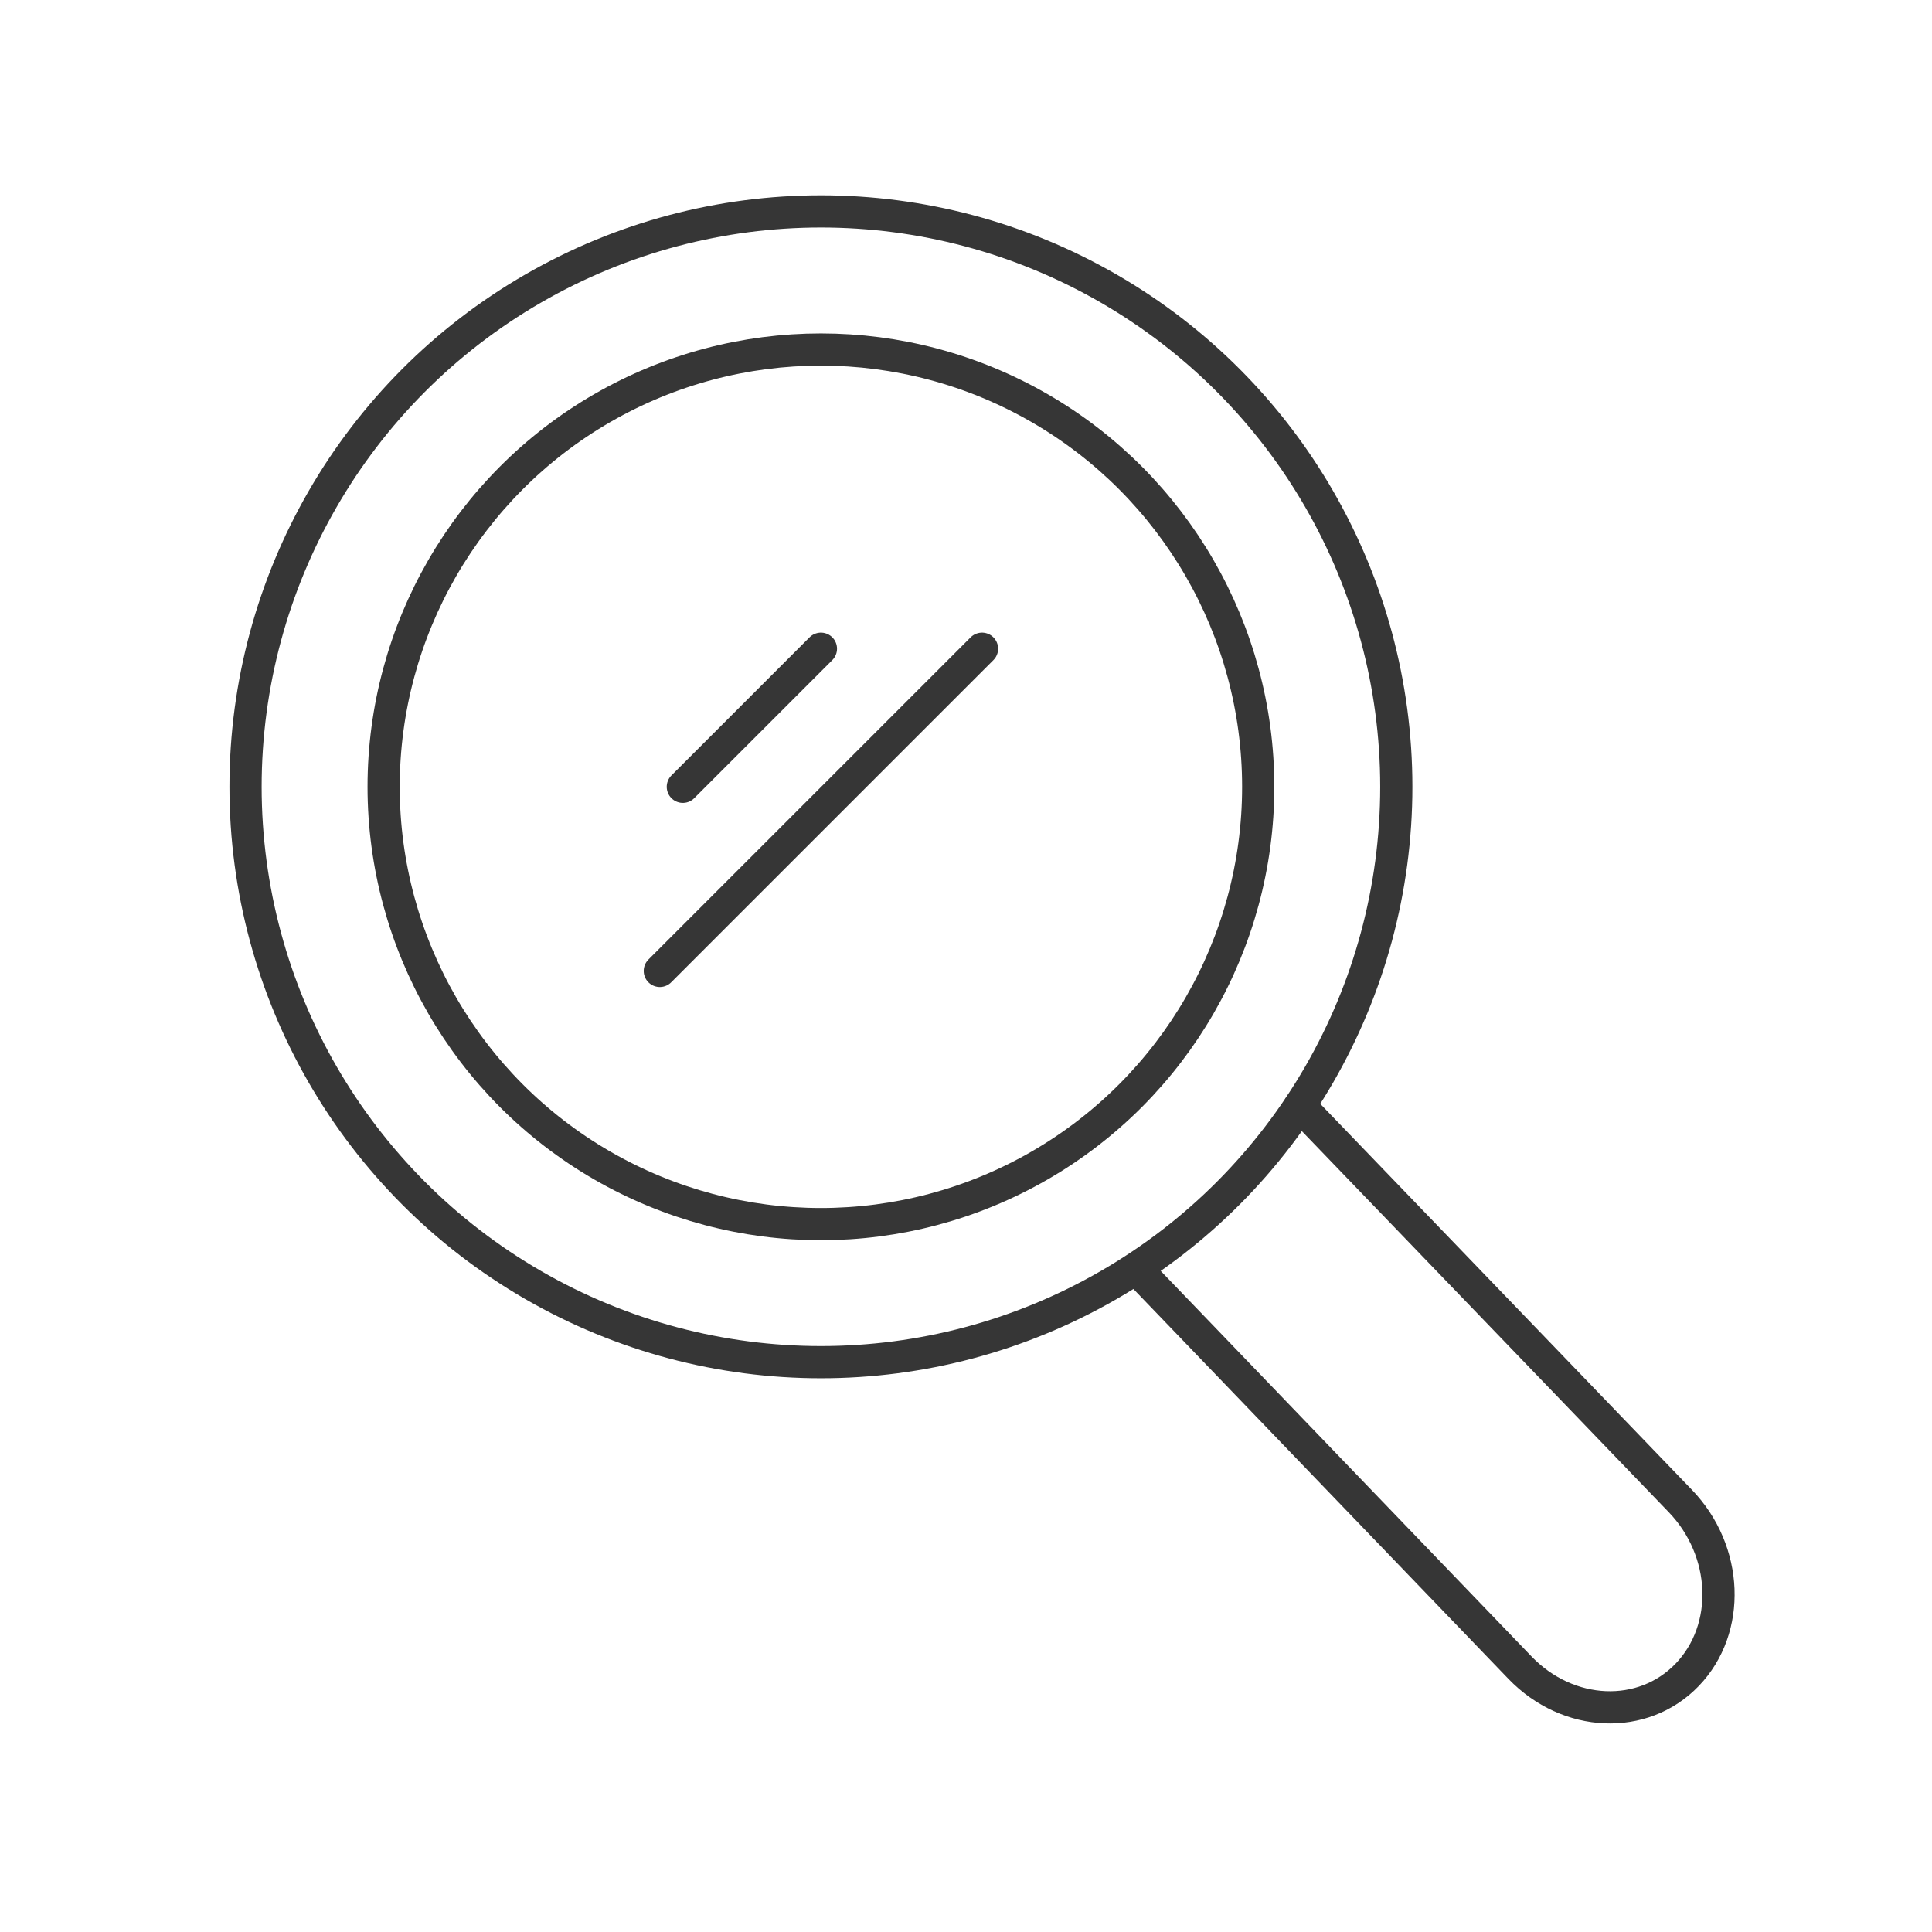 <svg xmlns="http://www.w3.org/2000/svg" width="120" height="120" viewBox="0 0 120 120">
  <g id="Search_Icon" data-name="Search Icon" transform="translate(-900 -1416)">
    <rect id="Rectangle_7069" data-name="Rectangle 7069" width="120" height="120" transform="translate(900 1416)" fill="none"/>
    <g id="Group_44246" data-name="Group 44246" transform="translate(915.251 1429.131)">
      <circle id="Ellipse_350" data-name="Ellipse 350" cx="35.738" cy="35.738" r="35.738" fill="none" stroke="#363636" stroke-linecap="round" stroke-linejoin="round" stroke-width="2"/>
      <circle id="Ellipse_351" data-name="Ellipse 351" cx="27.161" cy="27.161" r="27.161" transform="translate(8.577 8.579)" fill="none" stroke="#363636" stroke-linecap="round" stroke-linejoin="round" stroke-width="2"/>
      <path id="Path_37056" data-name="Path 37056" d="M1244.946,11738.124l23.718,24.658c2.987,3.1,7.634,3.3,10.384.439s2.559-7.69-.425-10.792l-23.637-24.549" transform="translate(-1189.503 -11672.328)" fill="none" stroke="#363636" stroke-linecap="round" stroke-linejoin="round" stroke-width="2"/>
      <line id="Line_1069" data-name="Line 1069" y1="20.013" x2="20.013" transform="translate(25.731 27.162)" fill="none" stroke="#363636" stroke-linecap="round" stroke-linejoin="round" stroke-width="2"/>
      <line id="Line_1070" data-name="Line 1070" y1="8.577" x2="8.577" transform="translate(27.161 27.162)" fill="none" stroke="#363636" stroke-linecap="round" stroke-linejoin="round" stroke-width="2"/>
    </g>
  </g>
</svg>
